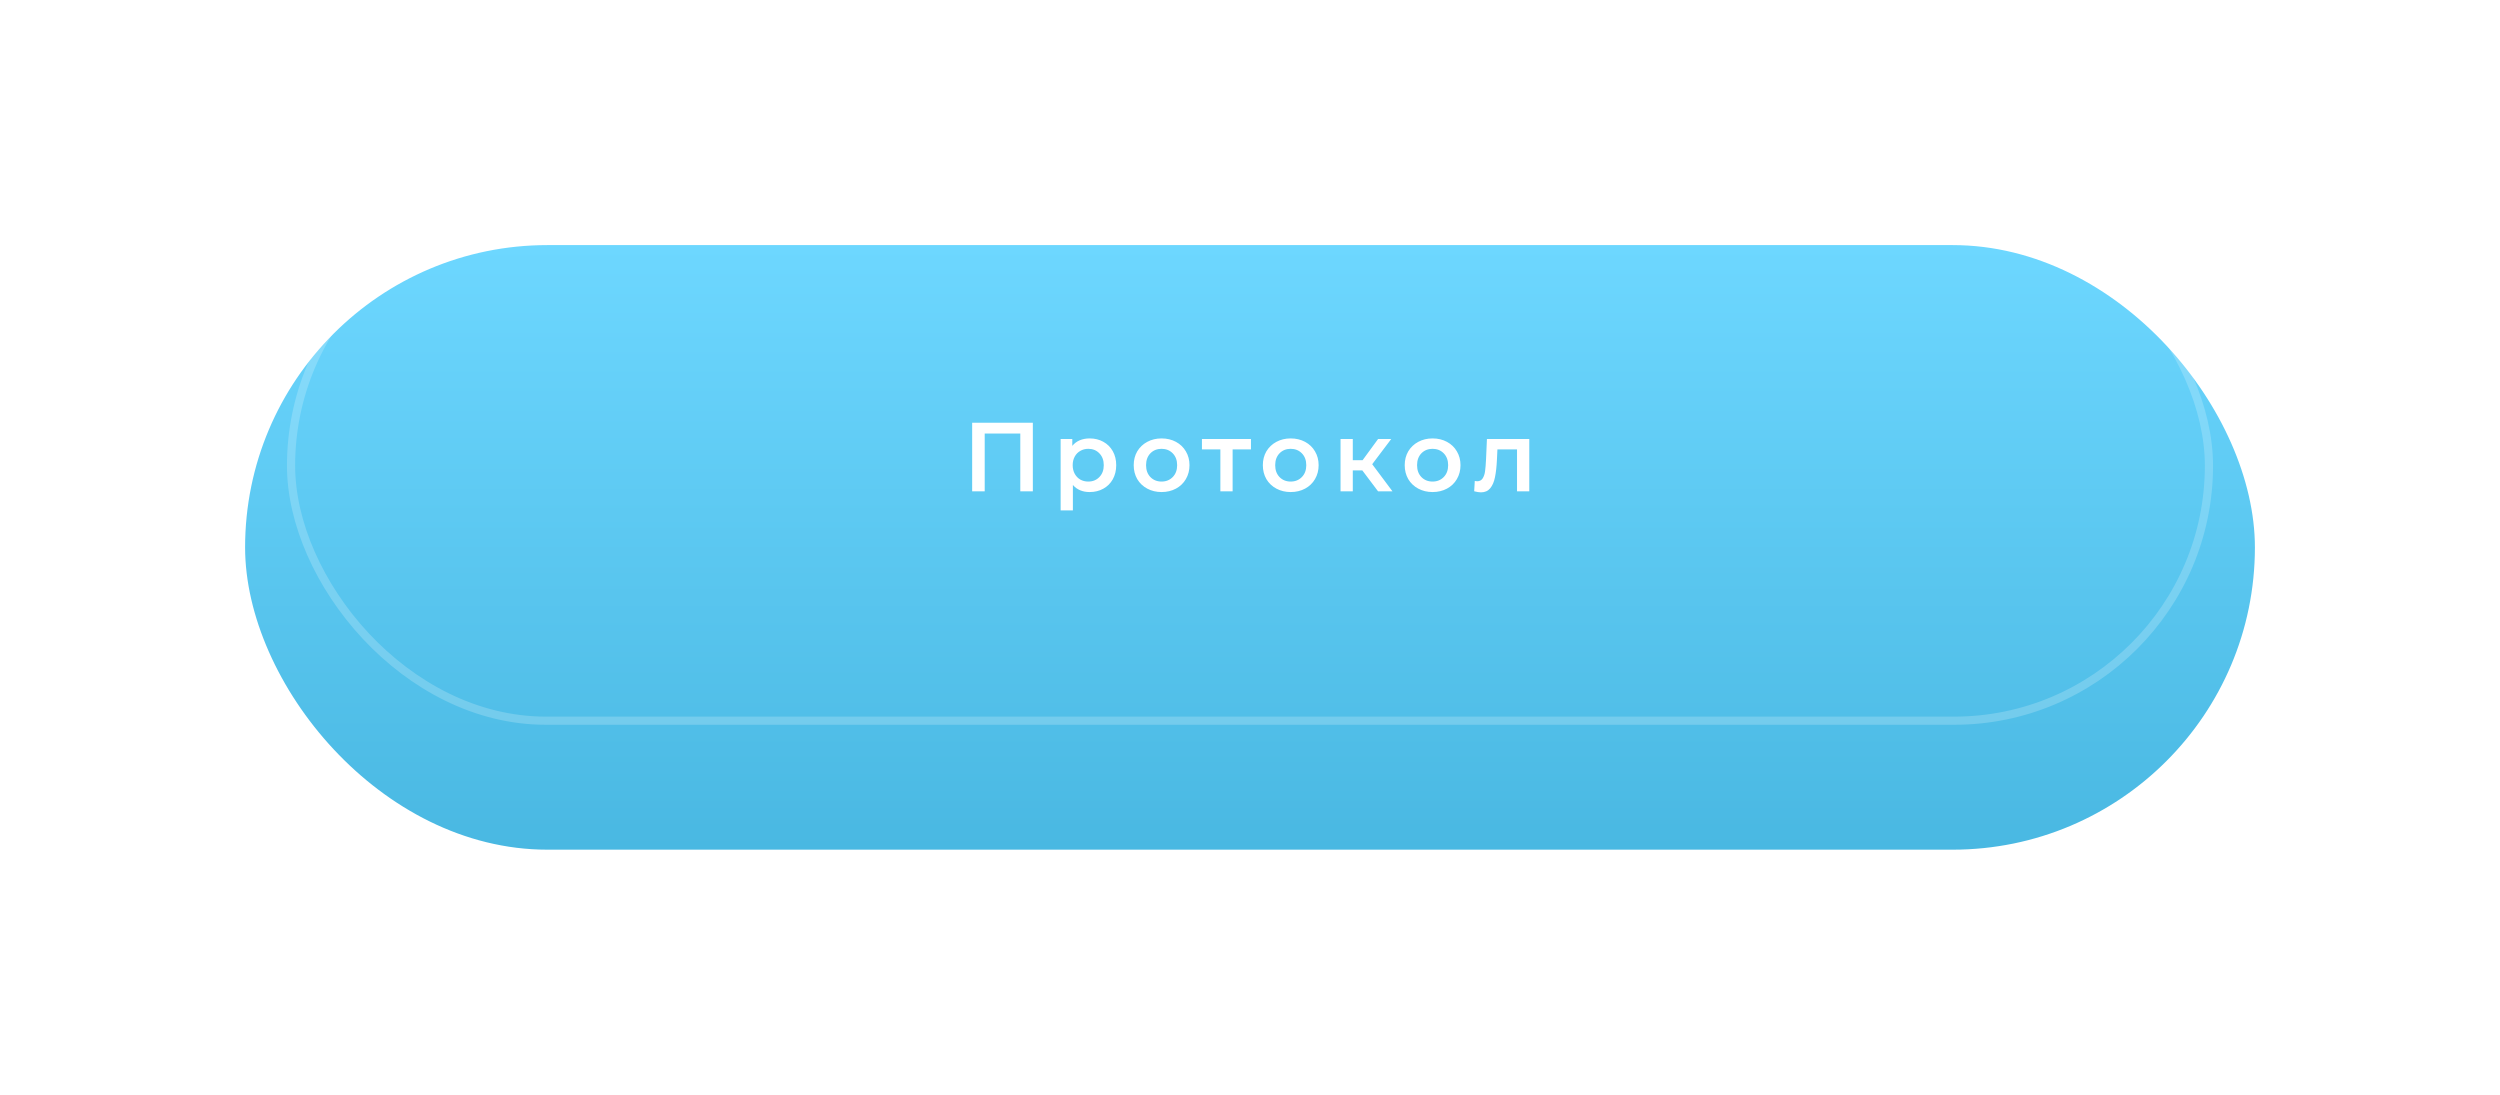 <?xml version="1.0" encoding="UTF-8"?> <svg xmlns="http://www.w3.org/2000/svg" width="306" height="134" viewBox="0 0 306 134" fill="none"> <g filter="url(#filter0_dii)"> <rect x="30" y="20" width="246" height="74" rx="37" fill="url(#paint0_linear)"></rect> </g> <rect opacity="0.2" x="35.625" y="25.786" width="234.75" height="62.429" rx="31.214" stroke="white"></rect> <path d="M126.42 51.743V60.143H124.884V53.063H120.528V60.143H118.992V51.743H126.42ZM133.373 53.663C133.997 53.663 134.553 53.799 135.041 54.071C135.537 54.343 135.925 54.727 136.205 55.223C136.485 55.719 136.625 56.291 136.625 56.939C136.625 57.587 136.485 58.163 136.205 58.667C135.925 59.163 135.537 59.547 135.041 59.819C134.553 60.091 133.997 60.227 133.373 60.227C132.509 60.227 131.825 59.939 131.321 59.363V62.471H129.821V53.735H131.249V54.575C131.497 54.271 131.801 54.043 132.161 53.891C132.529 53.739 132.933 53.663 133.373 53.663ZM133.205 58.943C133.757 58.943 134.209 58.759 134.561 58.391C134.921 58.023 135.101 57.539 135.101 56.939C135.101 56.339 134.921 55.855 134.561 55.487C134.209 55.119 133.757 54.935 133.205 54.935C132.845 54.935 132.521 55.019 132.233 55.187C131.945 55.347 131.717 55.579 131.549 55.883C131.381 56.187 131.297 56.539 131.297 56.939C131.297 57.339 131.381 57.691 131.549 57.995C131.717 58.299 131.945 58.535 132.233 58.703C132.521 58.863 132.845 58.943 133.205 58.943ZM142.174 60.227C141.526 60.227 140.942 60.087 140.422 59.807C139.902 59.527 139.494 59.139 139.198 58.643C138.91 58.139 138.766 57.571 138.766 56.939C138.766 56.307 138.91 55.743 139.198 55.247C139.494 54.751 139.902 54.363 140.422 54.083C140.942 53.803 141.526 53.663 142.174 53.663C142.83 53.663 143.418 53.803 143.938 54.083C144.458 54.363 144.862 54.751 145.15 55.247C145.446 55.743 145.594 56.307 145.594 56.939C145.594 57.571 145.446 58.139 145.15 58.643C144.862 59.139 144.458 59.527 143.938 59.807C143.418 60.087 142.83 60.227 142.174 60.227ZM142.174 58.943C142.726 58.943 143.182 58.759 143.542 58.391C143.902 58.023 144.082 57.539 144.082 56.939C144.082 56.339 143.902 55.855 143.542 55.487C143.182 55.119 142.726 54.935 142.174 54.935C141.622 54.935 141.166 55.119 140.806 55.487C140.454 55.855 140.278 56.339 140.278 56.939C140.278 57.539 140.454 58.023 140.806 58.391C141.166 58.759 141.622 58.943 142.174 58.943ZM153.117 55.007H150.873V60.143H149.373V55.007H147.117V53.735H153.117V55.007ZM157.98 60.227C157.332 60.227 156.748 60.087 156.228 59.807C155.708 59.527 155.3 59.139 155.004 58.643C154.716 58.139 154.572 57.571 154.572 56.939C154.572 56.307 154.716 55.743 155.004 55.247C155.3 54.751 155.708 54.363 156.228 54.083C156.748 53.803 157.332 53.663 157.98 53.663C158.636 53.663 159.224 53.803 159.744 54.083C160.264 54.363 160.668 54.751 160.956 55.247C161.252 55.743 161.4 56.307 161.4 56.939C161.4 57.571 161.252 58.139 160.956 58.643C160.668 59.139 160.264 59.527 159.744 59.807C159.224 60.087 158.636 60.227 157.98 60.227ZM157.98 58.943C158.532 58.943 158.988 58.759 159.348 58.391C159.708 58.023 159.888 57.539 159.888 56.939C159.888 56.339 159.708 55.855 159.348 55.487C158.988 55.119 158.532 54.935 157.98 54.935C157.428 54.935 156.972 55.119 156.612 55.487C156.26 55.855 156.084 56.339 156.084 56.939C156.084 57.539 156.26 58.023 156.612 58.391C156.972 58.759 157.428 58.943 157.98 58.943ZM166.746 57.575H165.582V60.143H164.082V53.735H165.582V56.327H166.782L168.678 53.735H170.286L167.958 56.819L170.442 60.143H168.678L166.746 57.575ZM175.345 60.227C174.697 60.227 174.113 60.087 173.593 59.807C173.073 59.527 172.665 59.139 172.369 58.643C172.081 58.139 171.937 57.571 171.937 56.939C171.937 56.307 172.081 55.743 172.369 55.247C172.665 54.751 173.073 54.363 173.593 54.083C174.113 53.803 174.697 53.663 175.345 53.663C176.001 53.663 176.589 53.803 177.109 54.083C177.629 54.363 178.033 54.751 178.321 55.247C178.617 55.743 178.765 56.307 178.765 56.939C178.765 57.571 178.617 58.139 178.321 58.643C178.033 59.139 177.629 59.527 177.109 59.807C176.589 60.087 176.001 60.227 175.345 60.227ZM175.345 58.943C175.897 58.943 176.353 58.759 176.713 58.391C177.073 58.023 177.253 57.539 177.253 56.939C177.253 56.339 177.073 55.855 176.713 55.487C176.353 55.119 175.897 54.935 175.345 54.935C174.793 54.935 174.337 55.119 173.977 55.487C173.625 55.855 173.449 56.339 173.449 56.939C173.449 57.539 173.625 58.023 173.977 58.391C174.337 58.759 174.793 58.943 175.345 58.943ZM187.184 53.735V60.143H185.684V55.007H183.284L183.224 56.279C183.184 57.127 183.104 57.839 182.984 58.415C182.872 58.983 182.676 59.435 182.396 59.771C182.124 60.099 181.748 60.263 181.268 60.263C181.044 60.263 180.768 60.219 180.44 60.131L180.512 58.871C180.624 58.895 180.72 58.907 180.8 58.907C181.104 58.907 181.332 58.787 181.484 58.547C181.636 58.299 181.732 58.007 181.772 57.671C181.82 57.327 181.86 56.839 181.892 56.207L182 53.735H187.184Z" fill="white"></path> <defs> <filter id="filter0_dii" x="0" y="0" width="306" height="134" filterUnits="userSpaceOnUse" color-interpolation-filters="sRGB"> <feFlood flood-opacity="0" result="BackgroundImageFix"></feFlood> <feColorMatrix in="SourceAlpha" type="matrix" values="0 0 0 0 0 0 0 0 0 0 0 0 0 0 0 0 0 0 127 0"></feColorMatrix> <feOffset dy="10"></feOffset> <feGaussianBlur stdDeviation="15"></feGaussianBlur> <feColorMatrix type="matrix" values="0 0 0 0 0.286 0 0 0 0 0.722 0 0 0 0 0.886 0 0 0 0.4 0"></feColorMatrix> <feBlend mode="normal" in2="BackgroundImageFix" result="effect1_dropShadow"></feBlend> <feBlend mode="normal" in="SourceGraphic" in2="effect1_dropShadow" result="shape"></feBlend> <feColorMatrix in="SourceAlpha" type="matrix" values="0 0 0 0 0 0 0 0 0 0 0 0 0 0 0 0 0 0 127 0" result="hardAlpha"></feColorMatrix> <feOffset dy="10"></feOffset> <feGaussianBlur stdDeviation="5"></feGaussianBlur> <feComposite in2="hardAlpha" operator="arithmetic" k2="-1" k3="1"></feComposite> <feColorMatrix type="matrix" values="0 0 0 0 1 0 0 0 0 1 0 0 0 0 1 0 0 0 0.25 0"></feColorMatrix> <feBlend mode="overlay" in2="shape" result="effect2_innerShadow"></feBlend> <feColorMatrix in="SourceAlpha" type="matrix" values="0 0 0 0 0 0 0 0 0 0 0 0 0 0 0 0 0 0 127 0" result="hardAlpha"></feColorMatrix> <feOffset dy="-10"></feOffset> <feGaussianBlur stdDeviation="5"></feGaussianBlur> <feComposite in2="hardAlpha" operator="arithmetic" k2="-1" k3="1"></feComposite> <feColorMatrix type="matrix" values="0 0 0 0 0.125 0 0 0 0 0.125 0 0 0 0 0.125 0 0 0 0.35 0"></feColorMatrix> <feBlend mode="overlay" in2="effect2_innerShadow" result="effect3_innerShadow"></feBlend> </filter> <linearGradient id="paint0_linear" x1="153" y1="20" x2="153" y2="94" gradientUnits="userSpaceOnUse"> <stop stop-color="#6DD7FF"></stop> <stop offset="1" stop-color="#49B8E2"></stop> </linearGradient> </defs> </svg> 